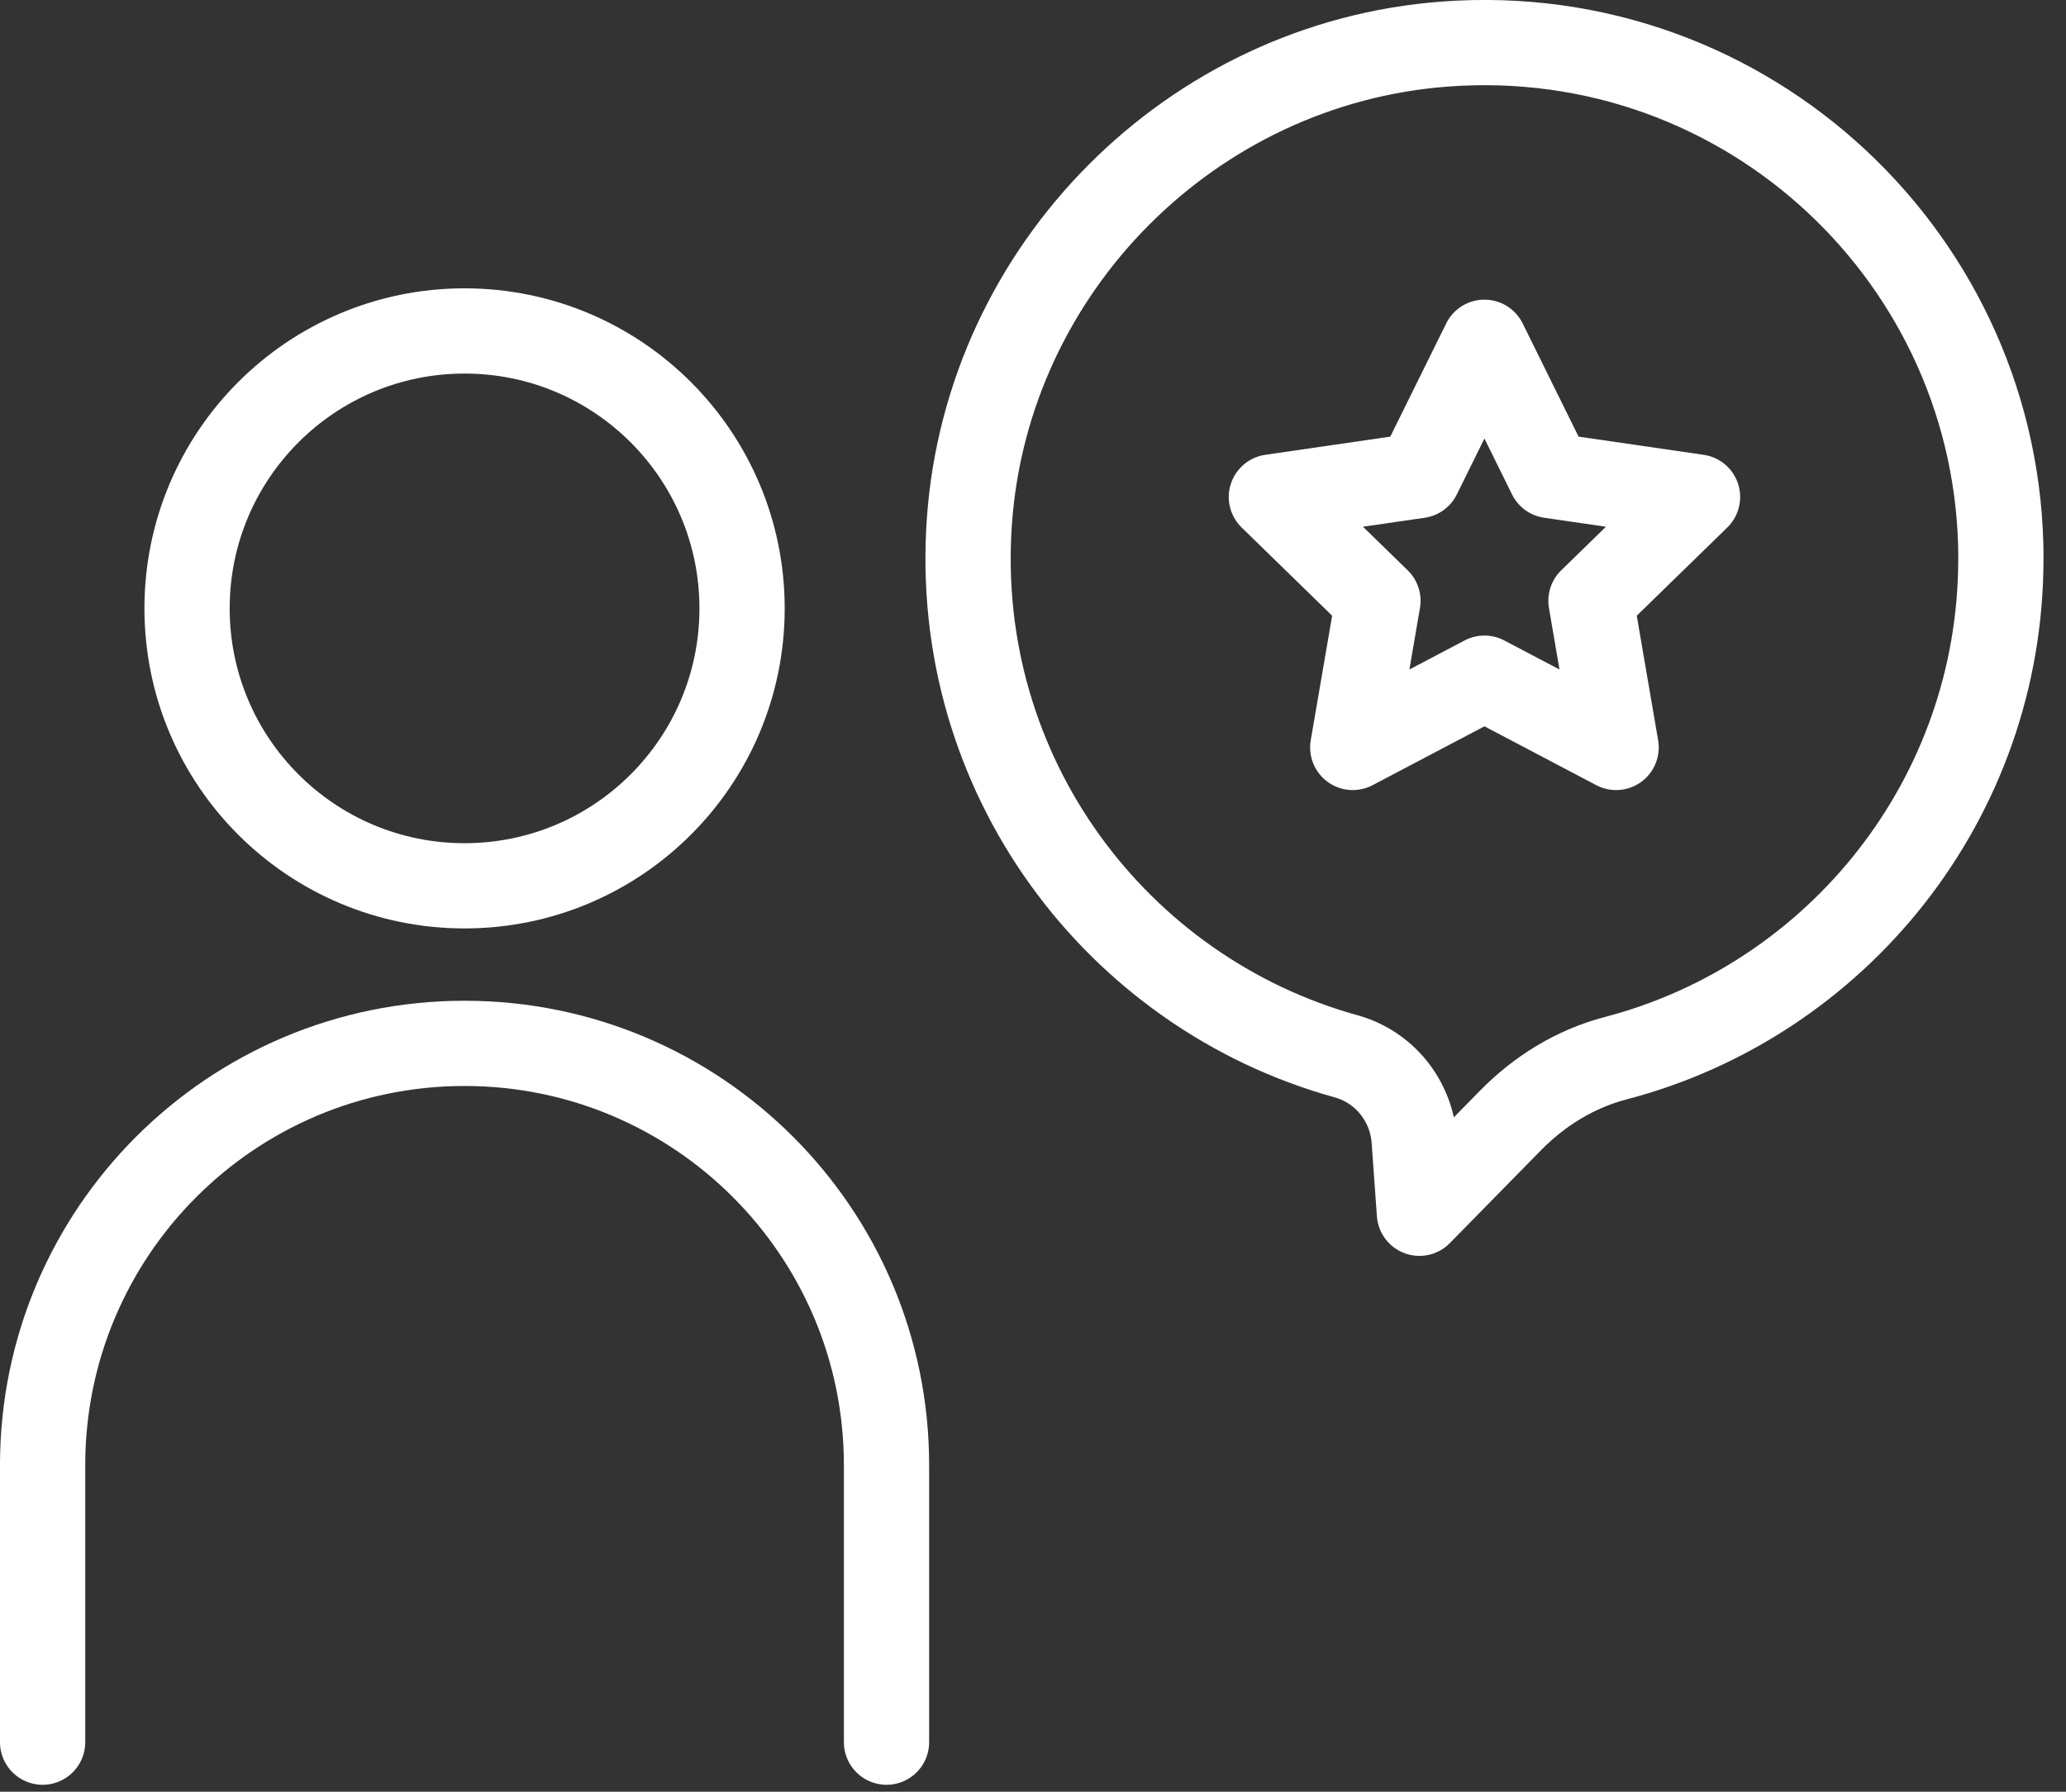 <svg width="83" height="72" viewBox="0 0 83 72" fill="none" xmlns="http://www.w3.org/2000/svg">
<rect x="0" y="0" width="83" height="72" fill="#333333" stroke="none"/>
<g clip-path="url(#clip0_2053_5762)">
<path d="M18.663 35.596C24.82 35.596 29.812 30.605 29.812 24.448C29.812 18.291 24.82 13.299 18.663 13.299C12.506 13.299 7.515 18.291 7.515 24.448C7.515 30.605 12.506 35.596 18.663 35.596Z" stroke="white" stroke-width="3.425" stroke-linecap="round" stroke-linejoin="round"/>
<path d="M1.712 70.008V58.878C1.712 49.515 9.301 41.927 18.663 41.927C28.026 41.927 35.615 49.515 35.615 58.878V70.008" stroke="white" stroke-width="3.425" stroke-linecap="round" stroke-linejoin="round"/>
<path d="M59.636 13.754L62.281 19.111L68.197 19.971L63.916 24.144L64.926 30.036L59.636 27.252L54.346 30.036L55.358 24.144L51.077 19.971L56.991 19.111L59.636 13.754Z" stroke="white" stroke-width="3.425" stroke-linecap="round" stroke-linejoin="round"/>
<path d="M80.383 22.459C80.383 32.095 73.81 40.196 64.905 42.525C63.297 42.945 61.851 43.835 60.688 45.02L57.024 48.754L56.813 45.808C56.699 44.225 55.61 42.872 54.082 42.448C44.86 39.895 38.226 31.134 38.944 20.953C39.662 10.771 47.868 2.532 58.046 1.771C70.219 0.859 80.386 10.476 80.386 22.459H80.383Z" stroke="white" stroke-width="3.425" stroke-linecap="round" stroke-linejoin="round"/>
</g>
<defs>
<clipPath id="clip0_2053_5762">
<rect width="82.095" height="71.72" fill="white"/>
</clipPath>
</defs>
</svg>
